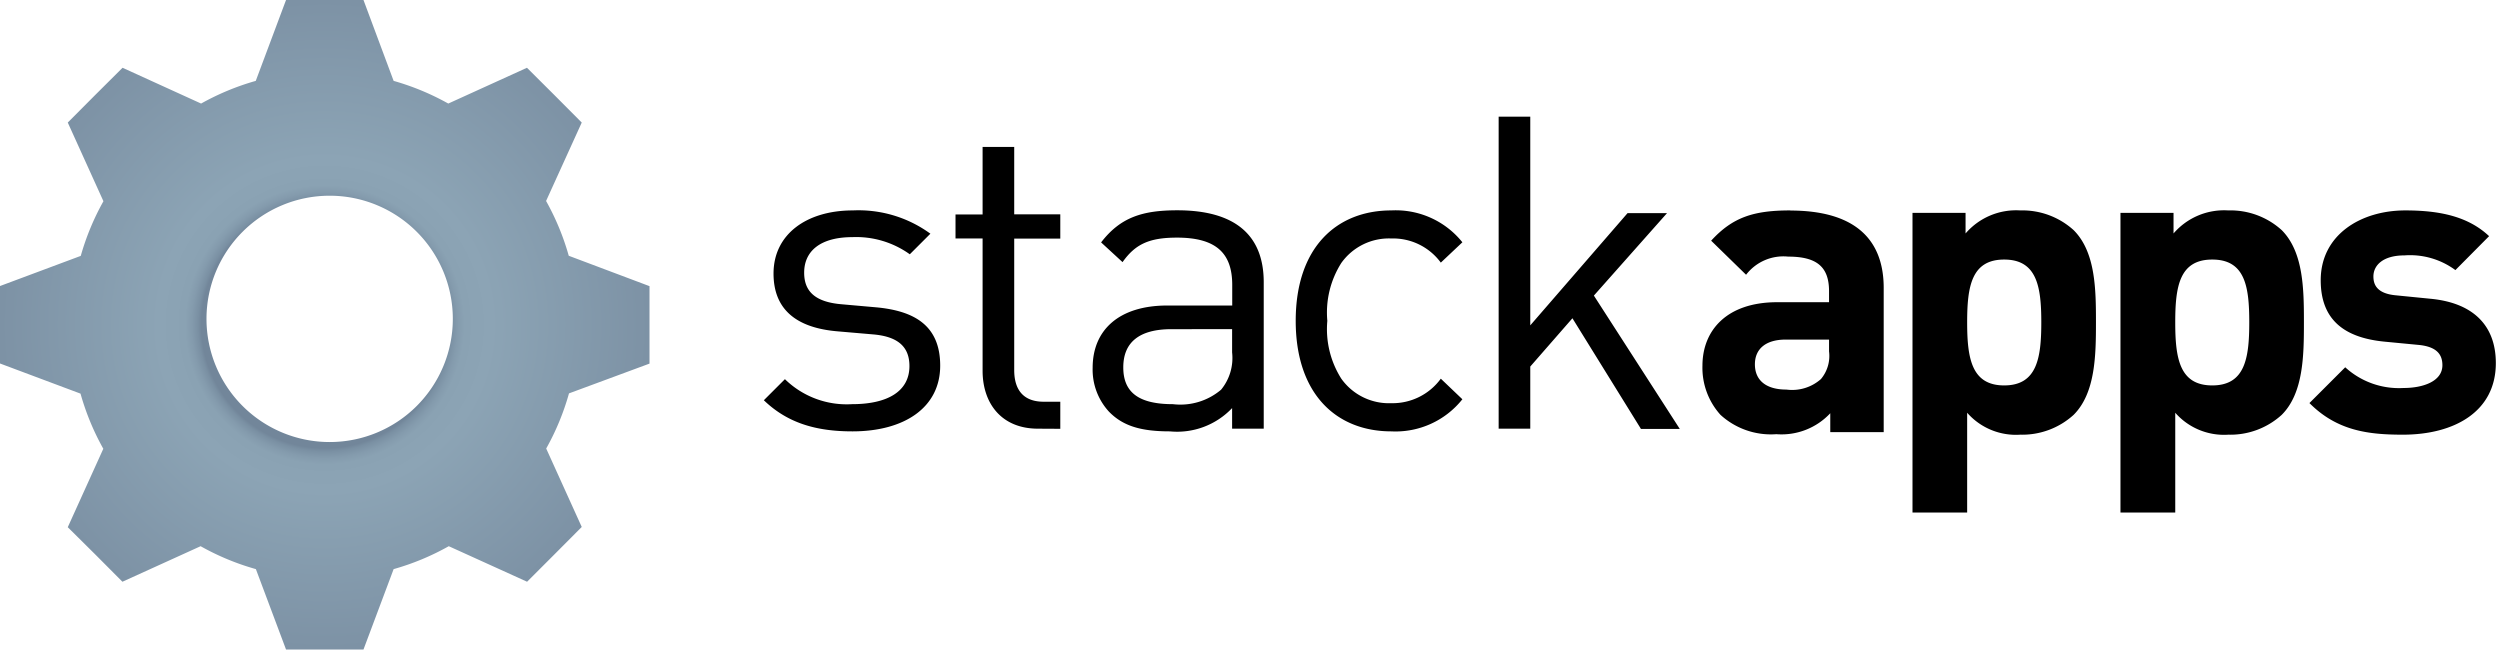 <svg xmlns="http://www.w3.org/2000/svg" width="204" height="53"><defs><radialGradient id="a" cx="26.5" cy="26.5" r="26.5" gradientUnits="userSpaceOnUse"><stop offset=".38" stop-color="#72869a"/><stop offset=".39" stop-color="#7a90a3"/><stop offset=".41" stop-color="#849bad"/><stop offset=".43" stop-color="#8aa2b3"/><stop offset=".51" stop-color="#8ca4b5"/><stop offset="1" stop-color="#7d92a5"/></radialGradient></defs><path d="M69.56 35.2c-2.97 0-5.3-.68-7.23-2.54l1.72-1.72a7.2 7.2 0 0 0 5.47 2.04c2.9 0 4.69-1.04 4.69-3.11 0-1.54-.9-2.4-2.93-2.58l-2.9-.25c-3.44-.28-5.26-1.82-5.26-4.72 0-3.22 2.72-5.15 6.47-5.15a9.95 9.95 0 0 1 6.33 1.9l-1.68 1.68a7.51 7.51 0 0 0-4.68-1.4c-2.58 0-3.94 1.11-3.94 2.9 0 1.5.86 2.4 3.08 2.58l2.82.25c3.08.29 5.2 1.47 5.2 4.76 0 3.4-2.9 5.36-7.16 5.36zM84.7 34.98c-3.01 0-4.52-2.1-4.52-4.72v-10.8h-2.21V17.5h2.21v-5.51h2.58v5.5h3.76v1.98h-3.76v10.73c0 1.61.75 2.58 2.4 2.58h1.36v2.21zM100.54 34.98V33.3a6.18 6.18 0 0 1-5.08 1.9c-2.43 0-3.86-.47-4.97-1.61a5.07 5.07 0 0 1-1.33-3.58c0-3.08 2.15-5.08 6.09-5.08h5.3v-1.68c0-2.58-1.3-3.86-4.51-3.86-2.26 0-3.4.53-4.44 2l-1.75-1.61c1.57-2.04 3.36-2.62 6.22-2.62 4.73 0 7.05 2.04 7.05 5.87v11.95zm0-8.12H95.6c-2.65 0-3.94 1.08-3.94 3.12s1.26 3 4.05 3a5.14 5.14 0 0 0 3.93-1.18 4.07 4.07 0 0 0 .9-3.04zM113.53 35.2c-4.44 0-7.8-3-7.8-9.02s3.36-9.01 7.8-9.01a6.97 6.97 0 0 1 5.8 2.6l-1.76 1.66a4.83 4.83 0 0 0-4.04-1.97 4.77 4.77 0 0 0-4.08 2 7.55 7.55 0 0 0-1.14 4.72 7.55 7.55 0 0 0 1.14 4.72 4.77 4.77 0 0 0 4.08 2 4.87 4.87 0 0 0 4.04-2l1.76 1.68a6.97 6.97 0 0 1-5.8 2.62zM133.89 34.98l-5.58-9.01-3.44 3.94v5.07h-2.58V9.52h2.58v17.03l7.94-9.16h3.22l-5.97 6.73 7.01 10.88h-3.18zM146.09 17.17c-2.99 0-4.7.55-6.46 2.47l2.85 2.78a3.84 3.84 0 0 1 3.44-1.48c2.36 0 3.33.86 3.33 2.82v.9h-4.23c-4.15 0-6.1 2.33-6.1 5.18a5.73 5.73 0 0 0 1.47 4.01 6.1 6.1 0 0 0 4.56 1.58 5.44 5.44 0 0 0 4.4-1.71v1.54h4.36V23.5c0-4.19-2.61-6.32-7.62-6.32zm3.16 11.5a2.94 2.94 0 0 1-.66 2.26 3.54 3.54 0 0 1-2.81.86c-1.75 0-2.58-.82-2.58-2.06 0-1.27.9-2.02 2.51-2.02h3.54zM169.21 18.78a6.23 6.23 0 0 0-4.36-1.61 5.44 5.44 0 0 0-4.46 1.88v-1.68h-4.33v24.45h4.46v-8.14a5.29 5.29 0 0 0 4.33 1.79 6.23 6.23 0 0 0 4.36-1.62c1.78-1.78 1.82-4.87 1.82-7.55s-.03-5.73-1.82-7.52zm-5.67 12.67c-2.67 0-3.02-2.23-3.02-5.15s.35-5.12 3.02-5.12 3.03 2.2 3.03 5.12-.35 5.15-3.03 5.15zM186.19 18.78a6.23 6.23 0 0 0-4.37-1.61 5.44 5.44 0 0 0-4.46 1.88v-1.68h-4.33v24.45h4.47v-8.14a5.29 5.29 0 0 0 4.33 1.79 6.23 6.23 0 0 0 4.36-1.62c1.78-1.78 1.81-4.87 1.81-7.55s-.03-5.73-1.81-7.52zm-5.67 12.67c-2.68 0-3.02-2.23-3.02-5.15s.34-5.12 3.02-5.12 3.02 2.2 3.02 5.12-.34 5.15-3.02 5.15zM196.07 35.47c-2.81 0-5.36-.31-7.62-2.58l2.92-2.92a6.5 6.5 0 0 0 4.77 1.69c1.54 0 3.16-.52 3.16-1.86 0-.89-.48-1.5-1.89-1.65l-2.82-.27c-3.22-.31-5.22-1.72-5.22-5.01 0-3.71 3.27-5.7 6.9-5.7 2.79 0 5.12.48 6.84 2.1l-2.75 2.77a6.22 6.22 0 0 0-4.15-1.2c-1.79 0-2.54.83-2.54 1.72 0 .65.27 1.4 1.85 1.54l2.82.28c3.53.34 5.32 2.23 5.32 5.25 0 3.95-3.37 5.84-7.59 5.84z"/><path d="M46.41 20.87a20.57 20.57 0 0 0-1.85-4.47l2.91-6.4-2.23-2.24L43 5.53l-6.42 2.92a20.61 20.61 0 0 0-4.46-1.85L29.66 0h-6.32l-2.47 6.6a20.61 20.61 0 0 0-4.46 1.85L10 5.53 7.76 7.76 5.53 10l2.91 6.42a20.57 20.57 0 0 0-1.85 4.46L0 23.34v6.32l6.57 2.46a20.62 20.62 0 0 0 1.86 4.5l-2.9 6.4 2.24 2.22 2.22 2.23 6.38-2.9a20.52 20.52 0 0 0 4.51 1.87L23.34 53h6.32l2.46-6.56a20.52 20.52 0 0 0 4.5-1.87l6.39 2.9 2.23-2.23L47.47 43l-2.9-6.4a20.57 20.57 0 0 0 1.86-4.5L53 29.67v-6.32zM26.9 36.07a10.05 10.05 0 1 1 10.05-10.05A10.05 10.05 0 0 1 26.9 36.07z" fill="url(#a)"/></svg>